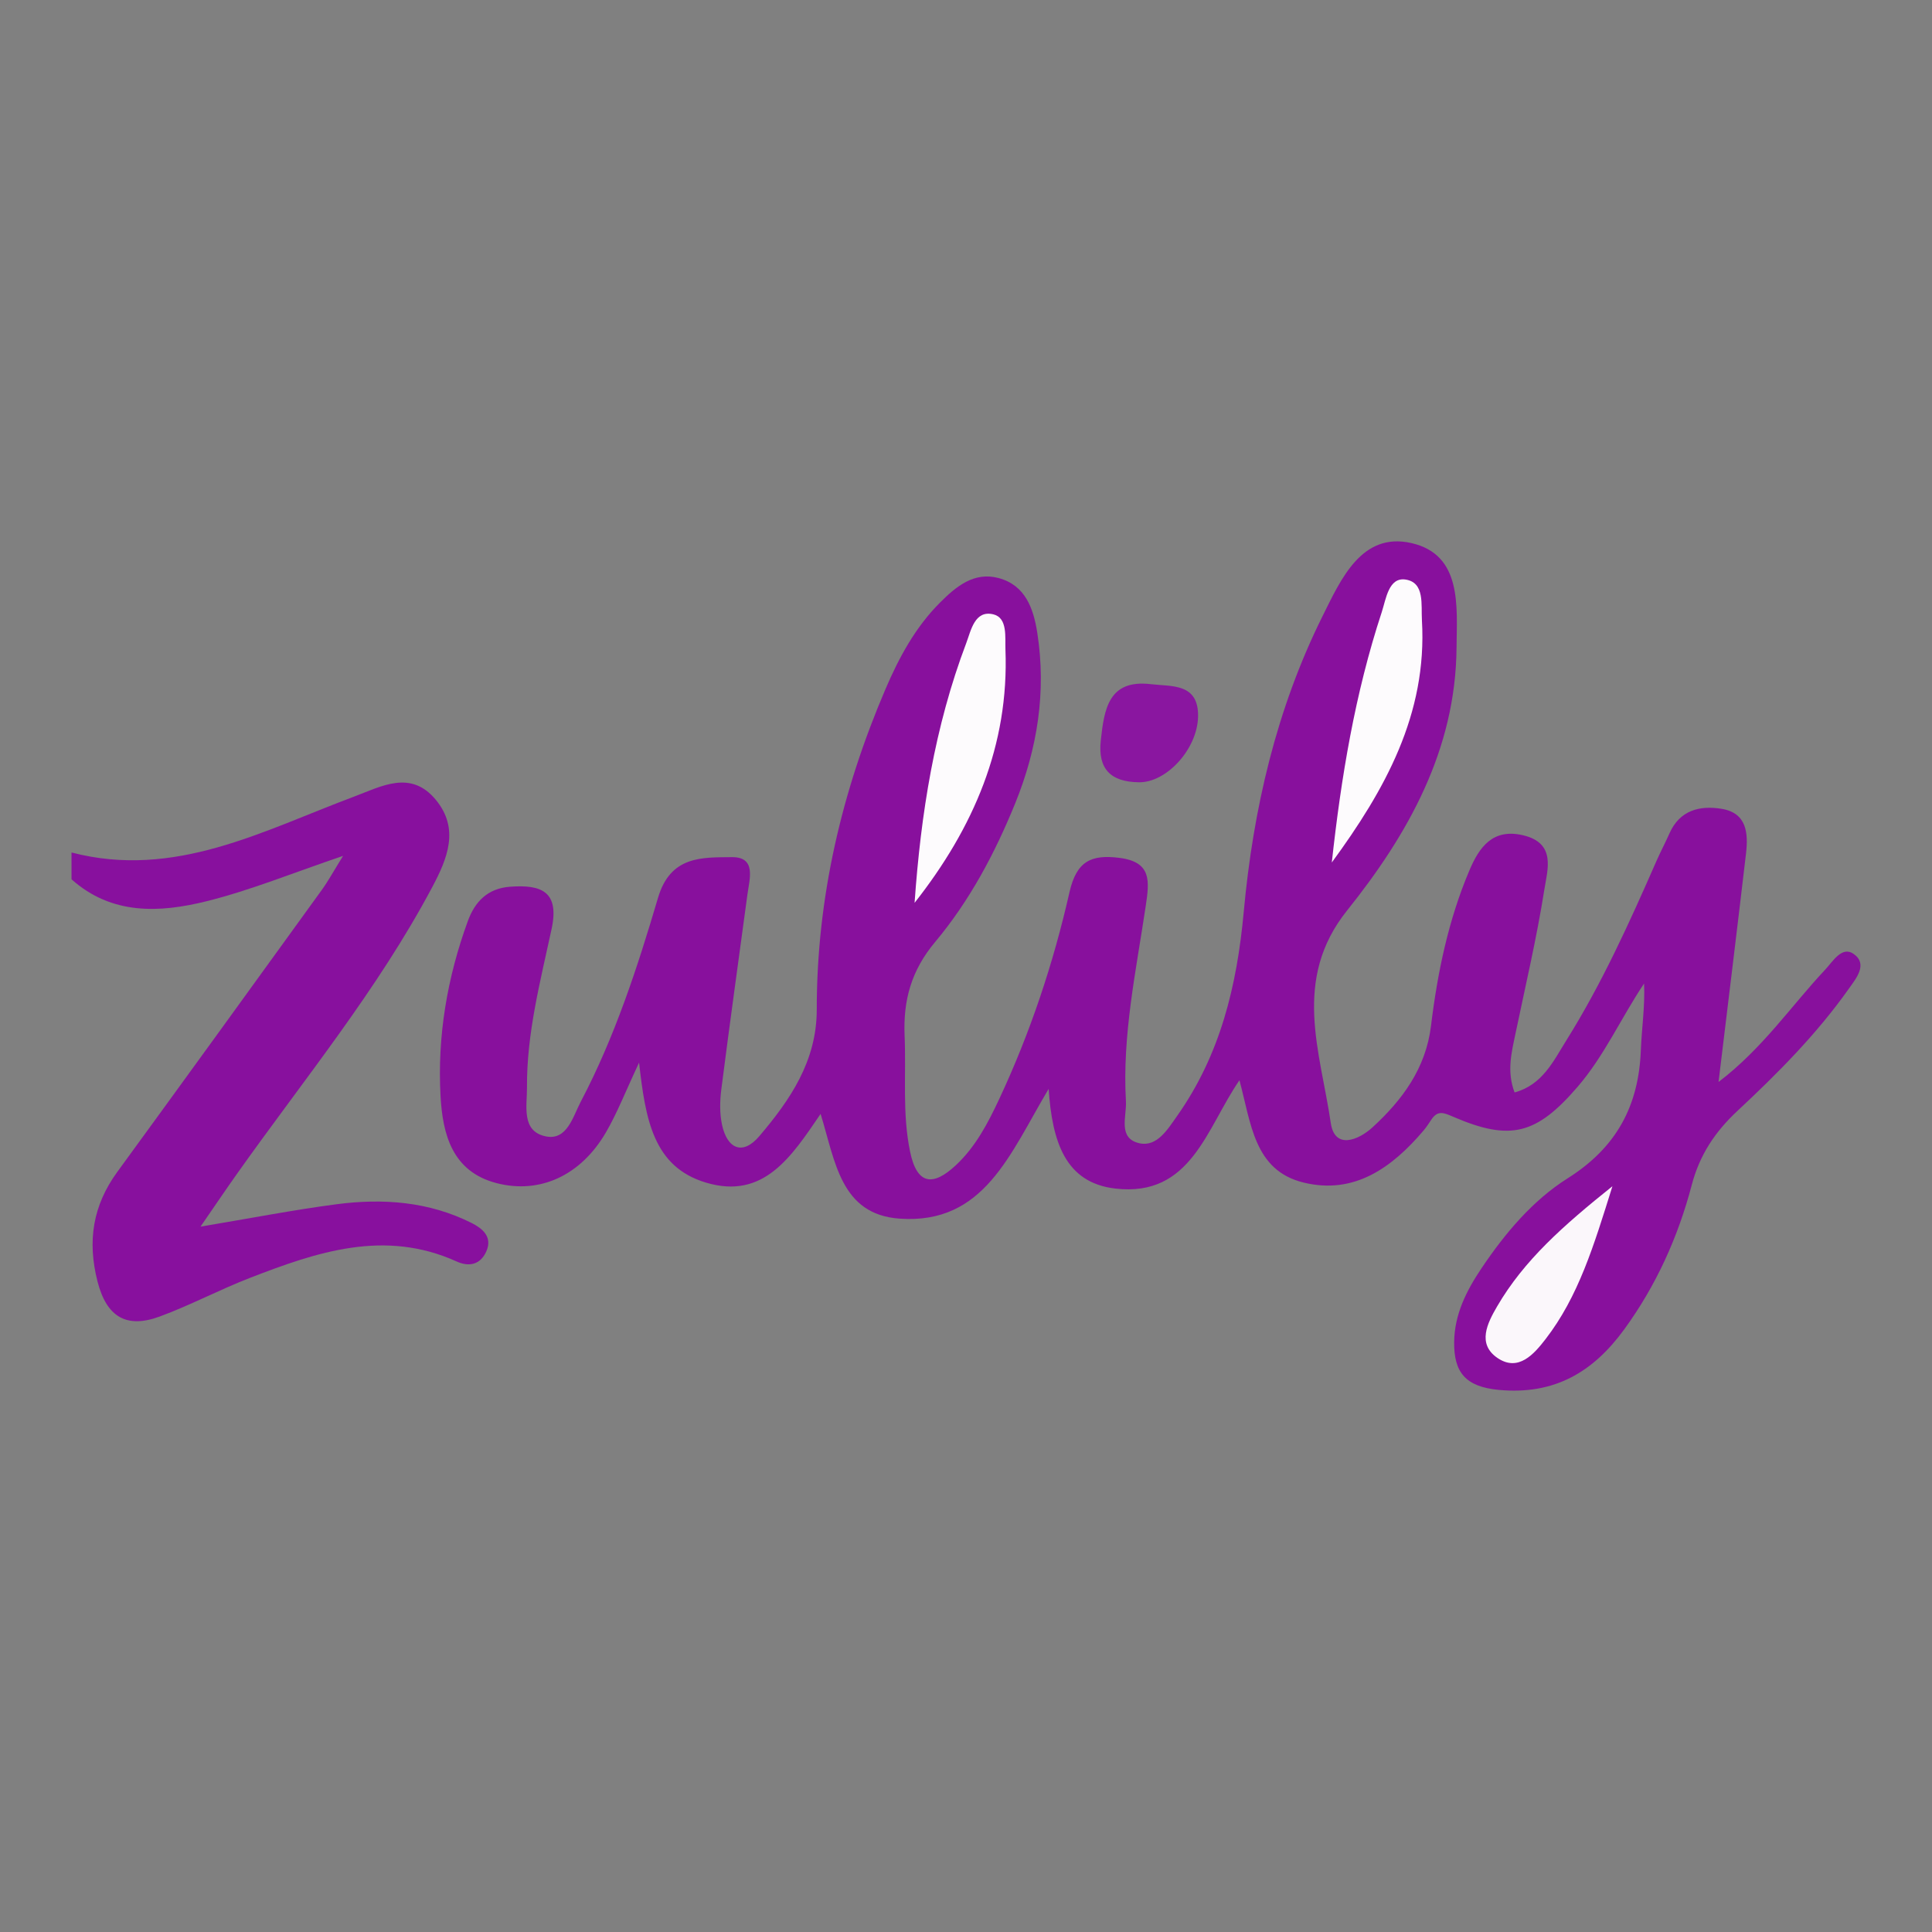 <?xml version="1.0" encoding="utf-8"?>
<!-- Generator: Adobe Illustrator 17.0.0, SVG Export Plug-In . SVG Version: 6.00 Build 0)  -->
<!DOCTYPE svg PUBLIC "-//W3C//DTD SVG 1.1//EN" "http://www.w3.org/Graphics/SVG/1.1/DTD/svg11.dtd">
<svg version="1.1" id="Layer_1" xmlns="http://www.w3.org/2000/svg" xmlns:xlink="http://www.w3.org/1999/xlink" x="0px" y="0px"
	 width="200px" height="200px" viewBox="0 0 200 200" enable-background="new 0 0 200 200" xml:space="preserve">
<rect x="0" y="0" width="200" height="200" fill="#808080" stroke="none"/>
<g>
	<path fill="#88109E" d="M7.404,88.249c10.68,2.782,19.806-2.251,29.241-5.782c2.837-1.061,5.87-2.811,8.463,0.32
		c2.498,3.015,1.195,6.116-0.361,9.044c-5.661,10.653-13.322,19.95-20.255,29.74c-1.139,1.609-2.242,3.244-3.735,5.409
		c5.161-0.862,9.611-1.732,14.097-2.319c4.801-0.628,9.555-0.277,13.97,1.944c1.053,0.53,2.197,1.396,1.525,2.925
		c-0.614,1.398-1.792,1.639-3.08,1.057c-7.461-3.374-14.468-0.986-21.419,1.709c-3.153,1.222-6.16,2.829-9.331,3.995
		c-3.397,1.248-5.48,0.075-6.427-3.642c-1.07-4.2-0.477-7.867,2.055-11.34c7.076-9.704,14.116-19.433,21.152-29.165
		c0.671-0.927,1.221-1.942,2.217-3.543c-5.217,1.765-9.599,3.57-14.148,4.698c-4.845,1.2-9.796,1.444-13.964-2.273
		C7.404,90.1,7.404,89.174,7.404,88.249z"/>
	<path fill="#88109D" d="M177.903,112.006c4.571-3.48,7.502-7.857,11.05-11.64c0.798-0.851,1.727-2.471,2.94-1.613
		c1.503,1.063,0.241,2.546-0.52,3.622c-3.311,4.68-7.343,8.734-11.513,12.624c-2.322,2.166-3.916,4.562-4.731,7.668
		c-1.414,5.388-3.694,10.429-6.997,14.959c-3.208,4.399-7.208,6.802-12.99,6.255c-3.444-0.326-4.639-1.829-4.608-4.935
		c0.029-2.895,1.275-5.34,2.842-7.672c2.434-3.621,5.292-7.015,8.911-9.298c5.063-3.194,7.352-7.504,7.574-13.271
		c0.087-2.261,0.437-4.512,0.333-6.889c-2.392,3.572-4.114,7.485-6.897,10.71c-4.244,4.919-6.944,5.634-12.85,3.085
		c-1.009-0.436-1.612-0.694-2.271,0.286c-0.258,0.383-0.506,0.777-0.804,1.128c-3.264,3.845-7.179,6.683-12.44,5.39
		c-5.115-1.257-5.418-6.129-6.625-10.587c-3.415,4.945-4.987,12.131-12.858,11.211c-5.194-0.608-6.523-4.878-6.894-10.318
		c-4.01,6.718-6.669,14.045-15.418,13.433c-6.132-0.429-6.672-5.944-8.188-10.843c-3.019,4.427-5.887,8.903-11.866,7.113
		c-5.459-1.635-6.264-6.543-6.926-12.421c-1.414,3.008-2.261,5.215-3.437,7.231c-2.602,4.46-6.829,6.396-11.296,5.248
		c-4.641-1.192-5.601-5.11-5.818-8.995c-0.346-6.193,0.685-12.288,2.825-18.14c0.729-1.993,2.03-3.382,4.376-3.554
		c3.226-0.237,5.128,0.49,4.295,4.371c-1.162,5.412-2.587,10.807-2.549,16.403c0.013,1.912-0.617,4.533,1.937,5.068
		c2.213,0.463,2.821-2.05,3.629-3.585c3.524-6.701,5.868-13.896,7.998-21.108c1.292-4.376,4.57-4.177,7.635-4.211
		c2.577-0.029,1.839,2.248,1.618,3.884c-0.906,6.717-1.841,13.43-2.699,20.153c-0.153,1.198-0.181,2.478,0.068,3.649
		c0.535,2.516,2.14,3.225,3.858,1.206c3.2-3.761,5.955-7.784,5.953-13.116c-0.005-11.556,2.586-22.593,7.118-33.182
		c1.395-3.258,3.086-6.386,5.63-8.935c1.668-1.672,3.536-3.233,6.079-2.55c2.769,0.744,3.611,3.151,4.004,5.681
		c0.946,6.096,0.015,11.964-2.291,17.645c-2.098,5.166-4.721,10.092-8.284,14.344c-2.472,2.95-3.319,6.036-3.162,9.715
		c0.171,3.997-0.257,8.014,0.566,11.989c0.717,3.464,2.376,3.607,4.723,1.425c2.072-1.927,3.356-4.408,4.528-6.918
		c3.201-6.85,5.585-14.015,7.251-21.361c0.735-3.241,2.275-3.918,5.16-3.556c3.379,0.425,3.114,2.419,2.73,4.999
		c-0.995,6.697-2.441,13.369-2.047,20.203c0.089,1.55-0.871,3.833,1.391,4.341c1.83,0.411,2.938-1.454,3.898-2.812
		c4.47-6.332,6.2-13.454,6.907-21.147c0.974-10.598,3.371-20.982,8.16-30.611c1.905-3.83,4.05-8.724,9.184-7.562
		c5.294,1.199,4.718,6.578,4.684,10.84c-0.084,10.561-5.015,19.311-11.326,27.193c-5.74,7.169-2.769,14.623-1.693,21.998
		c0.413,2.829,2.917,1.738,4.303,0.47c3.098-2.836,5.537-6.115,6.074-10.527c0.671-5.515,1.795-10.948,3.976-16.092
		c1.013-2.39,2.404-4.373,5.554-3.632c3.456,0.813,2.524,3.569,2.201,5.626c-0.789,5.015-1.96,9.971-2.995,14.946
		c-0.403,1.936-0.908,3.86-0.086,6.052c2.887-0.786,4.02-3.25,5.347-5.37c3.68-5.88,6.535-12.189,9.314-18.53
		c0.431-0.984,0.938-1.935,1.373-2.918c1.065-2.406,3.132-2.911,5.386-2.546c2.64,0.427,2.781,2.546,2.536,4.649
		C179.842,96.097,178.892,103.813,177.903,112.006z"/>
	<path fill="#8A16A0" d="M117.851,80.98c-2.849-0.046-4.22-1.356-3.898-4.324c0.35-3.229,0.794-6.358,5.197-5.83
		c2.135,0.256,4.957-0.134,4.873,3.381C123.942,77.575,120.716,81.067,117.851,80.98z"/>
	<path fill="#FDFBFD" d="M94.677,93.462c0.645-9.186,2.073-18.245,5.353-26.9c0.486-1.281,0.867-3.446,2.814-2.962
		c1.478,0.367,1.191,2.373,1.239,3.638C104.467,77.155,100.791,85.695,94.677,93.462z"/>
	<path fill="#FDFBFD" d="M137.868,89.285c0.962-8.82,2.404-17.511,5.17-25.919c0.442-1.344,0.711-3.643,2.473-3.37
		c1.994,0.308,1.591,2.596,1.686,4.217C147.771,73.948,143.342,81.804,137.868,89.285z"/>
	<path fill="#FBF7FB" d="M166.917,122.798c-1.939,6.211-3.527,11.43-6.921,15.827c-1.181,1.53-2.808,3.429-4.977,1.952
		c-2.151-1.464-1.027-3.64-0.037-5.339C157.772,130.452,161.837,126.866,166.917,122.798z"/>
</g>
</svg>
